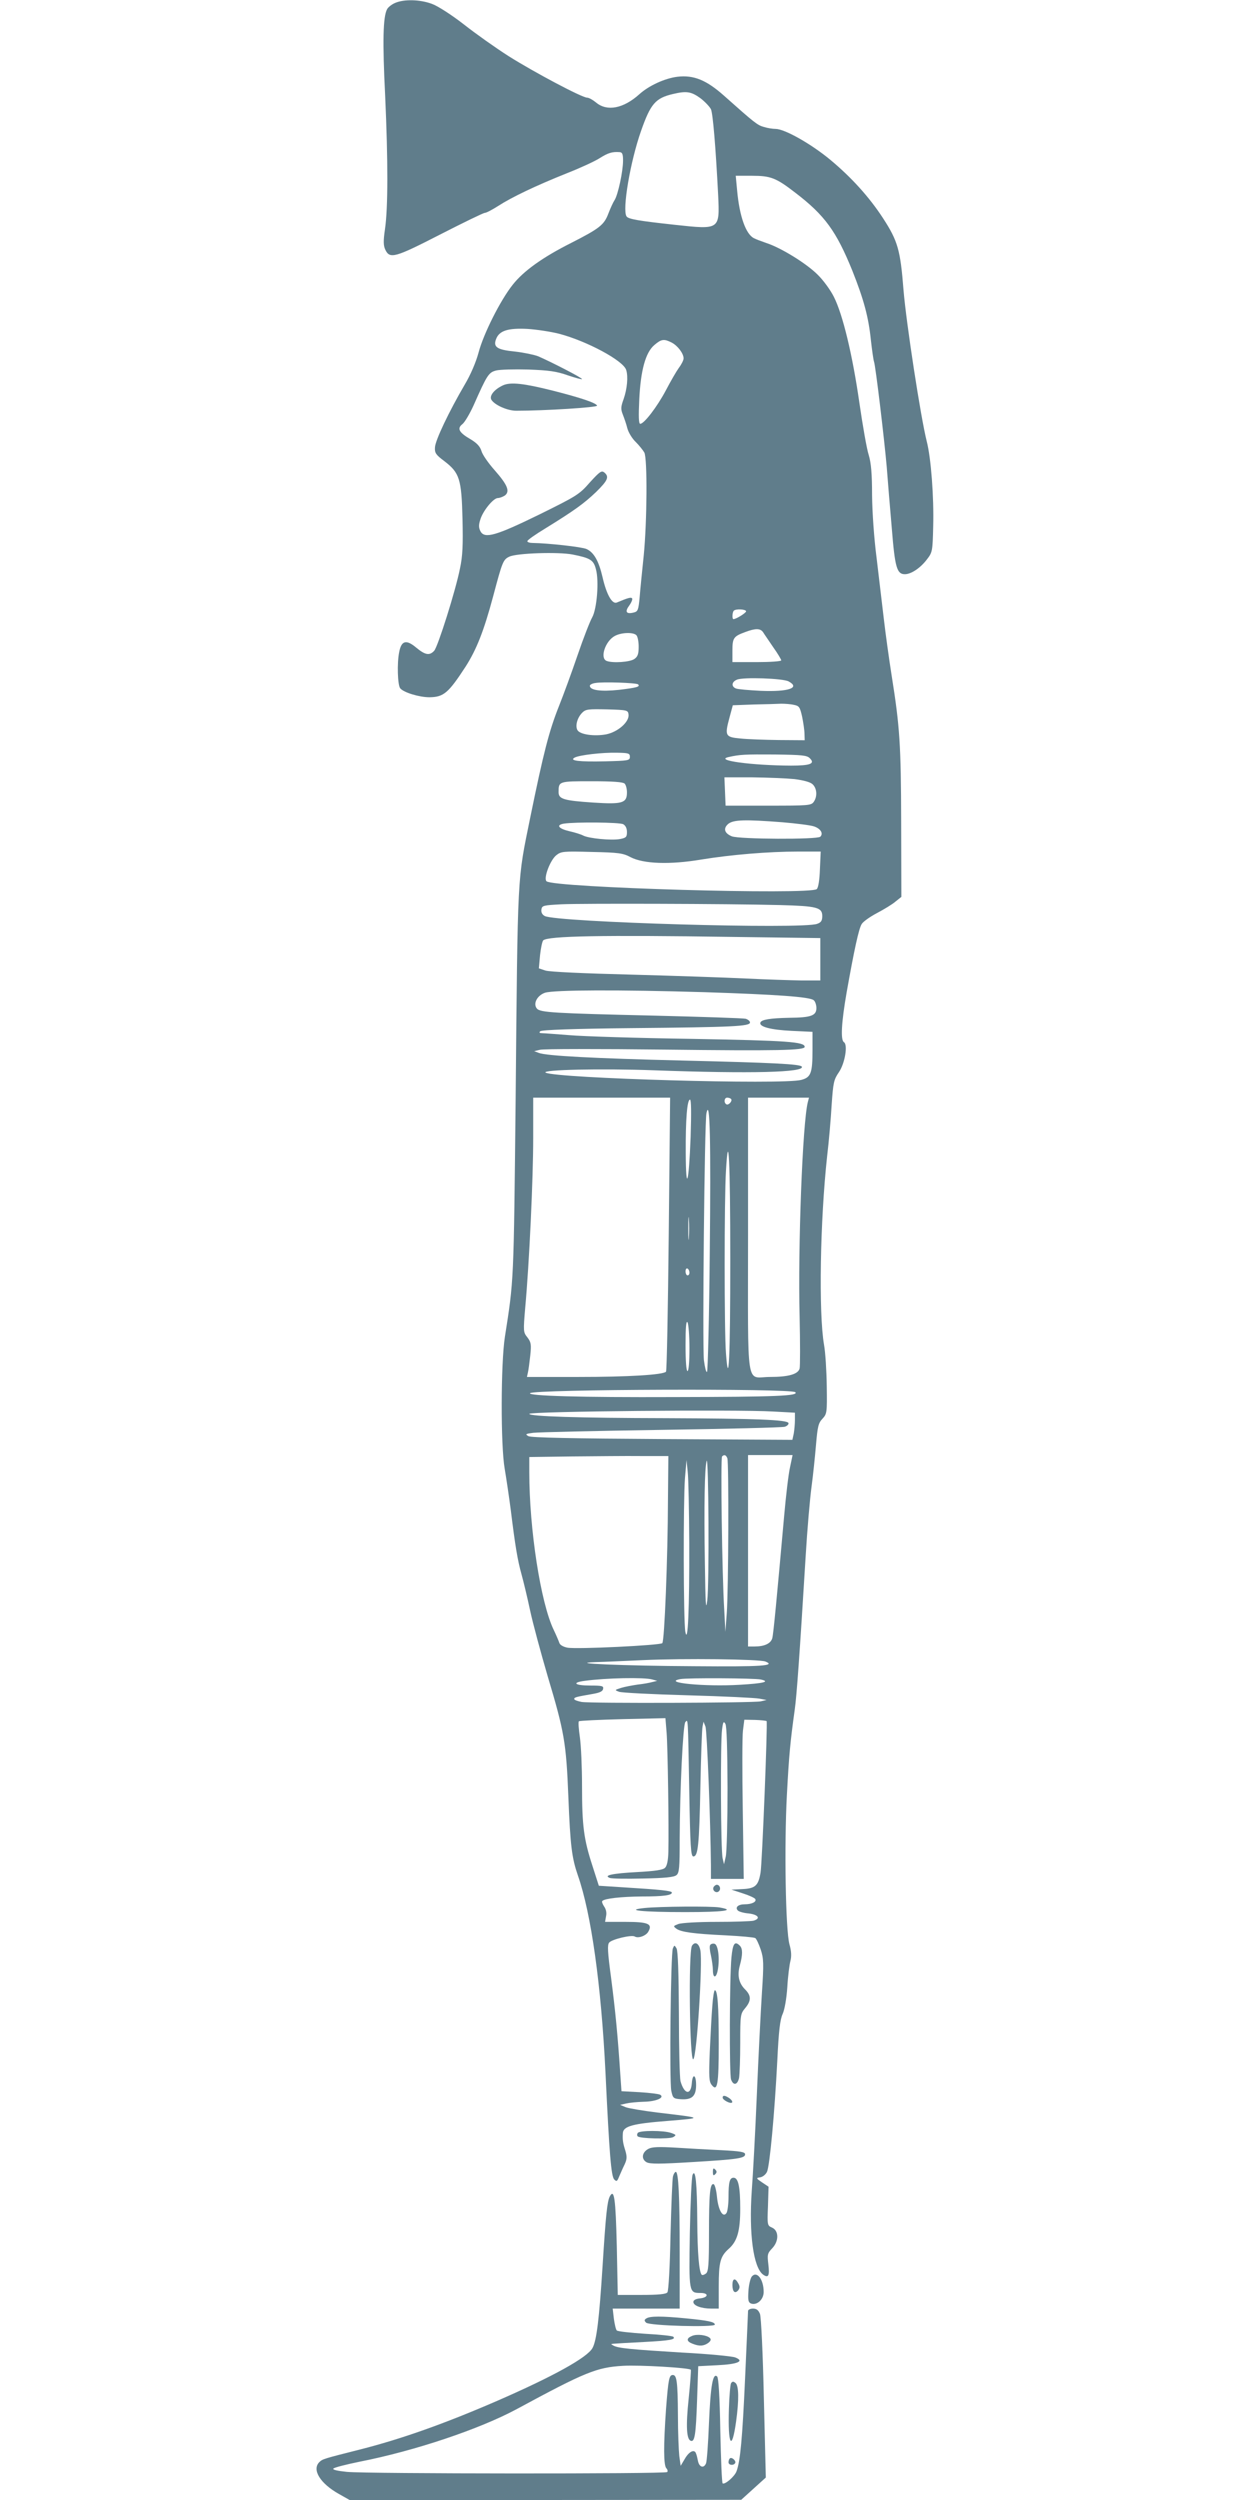 <?xml version="1.0" standalone="no"?>
<!DOCTYPE svg PUBLIC "-//W3C//DTD SVG 20010904//EN"
 "http://www.w3.org/TR/2001/REC-SVG-20010904/DTD/svg10.dtd">
<svg version="1.0" xmlns="http://www.w3.org/2000/svg"
 width="640pt" height="1280pt" viewBox="0 0 640 1280"
 preserveAspectRatio="xMidYMid meet">
<g transform="translate(0,1280) scale(0.1,-0.1)"
fill="#607d8b" stroke="none">
<path d="M2023 12785 c-17 -7 -36 -22 -41 -32 -21 -38 -24 -165 -10 -443 15
-335 15 -574 -1 -684 -9 -61 -8 -84 2 -105 23 -48 50 -40 280 78 119 61 222
111 229 111 8 0 38 16 68 35 71 46 193 104 350 167 69 27 145 62 170 78 43 27
64 34 103 31 13 -1 17 -10 17 -43 0 -56 -26 -175 -43 -202 -8 -12 -22 -43 -32
-69 -22 -59 -46 -77 -191 -151 -147 -74 -244 -144 -299 -214 -63 -79 -150
-252 -175 -348 -13 -48 -40 -112 -71 -164 -79 -135 -151 -285 -152 -321 -2
-28 5 -38 48 -70 78 -60 88 -91 93 -295 3 -134 1 -190 -13 -255 -22 -112 -113
-400 -132 -421 -24 -26 -46 -22 -93 17 -50 42 -75 35 -86 -23 -12 -57 -8 -170
5 -186 18 -22 98 -46 150 -46 73 1 97 22 185 157 56 88 93 181 141 360 47 177
51 188 83 203 38 18 249 25 323 11 91 -18 108 -28 120 -75 17 -61 5 -204 -19
-247 -11 -19 -45 -106 -75 -194 -30 -88 -73 -205 -95 -260 -51 -128 -79 -238
-147 -570 -67 -330 -64 -262 -75 -1450 -10 -941 -9 -916 -55 -1210 -21 -136
-22 -555 -1 -675 8 -47 22 -141 31 -210 23 -187 35 -258 55 -330 10 -36 30
-119 44 -185 14 -66 55 -217 90 -337 85 -284 95 -340 106 -618 10 -253 18
-313 49 -403 68 -195 119 -559 141 -1007 20 -421 29 -533 45 -549 12 -12 15
-10 25 15 7 16 19 44 28 62 12 26 13 39 4 70 -13 41 -15 56 -13 90 2 36 50 49
231 63 183 15 182 15 -56 43 -72 9 -144 21 -160 27 l-29 12 30 7 c17 4 57 8
91 9 63 1 109 21 84 36 -7 4 -55 10 -105 13 l-93 5 -7 101 c-12 181 -24 308
-46 478 -18 134 -20 170 -10 182 14 17 115 41 131 31 18 -11 59 4 70 26 22 39
-2 49 -117 49 l-105 0 5 29 c4 17 0 36 -10 50 -8 12 -13 25 -9 28 12 13 97 22
201 23 112 0 155 6 155 20 0 9 -55 15 -250 27 l-124 8 -33 103 c-44 135 -53
204 -53 409 0 95 -5 206 -11 248 -6 42 -9 79 -5 82 3 3 104 8 225 11 l218 5 6
-74 c6 -75 12 -488 9 -611 -1 -43 -7 -72 -17 -81 -10 -11 -51 -17 -143 -22
-128 -7 -174 -17 -140 -30 9 -4 86 -5 171 -3 112 2 158 7 170 17 15 11 17 38
17 185 1 253 17 587 29 599 14 14 13 39 20 -353 5 -284 8 -335 21 -335 24 0
30 57 36 355 3 157 8 296 11 310 l5 25 10 -25 c8 -21 26 -493 28 -712 l0 -68
84 0 84 0 -5 353 c-3 193 -3 377 1 407 l7 55 55 -1 c30 -1 57 -4 59 -6 6 -6
-23 -732 -31 -776 -11 -66 -27 -81 -91 -84 l-58 -3 58 -19 c32 -10 60 -23 64
-29 8 -14 -17 -27 -54 -27 -34 0 -51 -16 -35 -32 6 -6 31 -13 56 -15 49 -6 62
-26 24 -37 -13 -3 -98 -6 -190 -6 -94 0 -179 -5 -195 -11 -26 -10 -27 -11 -10
-24 24 -17 85 -26 253 -34 77 -4 145 -10 151 -14 6 -4 18 -30 28 -59 15 -46
16 -70 6 -222 -6 -94 -18 -328 -26 -521 -8 -192 -20 -414 -26 -492 -15 -219 8
-392 58 -429 27 -19 34 -7 27 52 -6 50 -5 57 20 83 35 37 34 91 -2 106 -23 10
-24 13 -20 109 l3 100 -33 22 c-31 21 -32 23 -10 26 13 2 28 14 35 28 14 30
39 299 53 573 7 148 14 207 27 235 10 22 20 78 24 137 3 55 11 116 16 135 6
24 5 50 -5 85 -20 74 -27 507 -13 767 11 205 17 268 40 434 10 69 25 279 56
786 8 136 22 296 30 355 8 59 18 157 23 216 8 93 12 111 33 133 23 25 24 31
22 167 -1 78 -7 174 -14 212 -28 163 -20 636 16 966 9 74 19 192 23 261 8 116
11 130 37 168 31 45 47 141 26 154 -18 11 -13 101 14 256 38 214 62 326 77
349 7 12 42 37 78 56 36 19 79 45 95 59 l30 24 -1 384 c-1 397 -7 487 -49 751
-13 82 -31 212 -40 290 -9 78 -26 219 -37 312 -13 100 -22 232 -23 320 0 110
-5 165 -17 205 -10 30 -31 151 -48 268 -35 244 -85 453 -131 543 -17 34 -54
85 -83 113 -57 57 -188 138 -263 162 -26 9 -55 20 -62 24 -42 20 -75 112 -87
246 l-7 74 84 0 c95 0 123 -11 220 -86 152 -116 211 -198 293 -400 58 -146 83
-237 95 -356 6 -53 13 -102 16 -110 8 -21 53 -400 65 -538 5 -69 17 -210 26
-315 16 -201 26 -235 67 -235 32 0 80 32 113 76 28 36 29 42 32 170 4 148 -11
349 -33 434 -31 123 -105 606 -119 775 -16 205 -29 251 -105 368 -71 109 -162
209 -270 299 -99 82 -234 158 -280 158 -14 0 -41 4 -60 10 -33 9 -48 21 -204
160 -90 80 -155 107 -239 97 -64 -8 -145 -45 -194 -89 -82 -74 -166 -90 -222
-43 -17 14 -37 25 -46 25 -26 0 -271 130 -401 212 -66 42 -169 115 -230 163
-63 49 -133 94 -163 105 -61 23 -143 25 -189 5z m1562 -487 c24 -18 48 -44 55
-57 10 -23 24 -188 37 -441 8 -177 9 -176 -222 -151 -184 20 -238 29 -247 43
-23 33 19 281 74 437 49 140 74 169 165 190 68 16 92 12 138 -21z m-722 -1207
c141 -37 328 -137 343 -185 11 -34 5 -97 -13 -149 -15 -41 -15 -52 -4 -80 7
-18 18 -49 23 -70 6 -22 25 -53 43 -70 18 -18 37 -42 44 -54 16 -31 14 -352
-3 -526 -8 -78 -18 -175 -21 -215 -6 -65 -9 -73 -30 -78 -39 -10 -47 4 -23 36
12 17 18 33 14 37 -6 6 -21 2 -78 -22 -24 -10 -53 42 -73 130 -19 82 -44 127
-82 144 -24 11 -198 30 -275 31 -16 0 -28 4 -28 9 0 6 42 35 93 66 149 92 197
127 259 186 61 60 68 78 42 100 -14 11 -23 5 -74 -51 -54 -62 -68 -70 -258
-164 -223 -109 -281 -126 -302 -86 -9 17 -10 32 -1 59 13 45 67 111 90 111 9
0 25 6 36 13 27 21 14 54 -52 129 -32 36 -63 80 -68 99 -7 23 -23 40 -54 59
-61 35 -72 56 -44 78 12 9 38 53 58 97 69 156 77 168 115 178 19 5 94 7 165 5
105 -4 144 -9 203 -30 39 -13 72 -22 72 -19 0 7 -162 90 -225 117 -21 8 -74
19 -118 24 -92 9 -113 23 -97 64 16 43 61 57 160 52 47 -3 120 -14 163 -25z
m576 -45 c31 -16 61 -56 61 -81 0 -9 -11 -31 -24 -48 -13 -18 -43 -70 -67
-116 -44 -83 -111 -171 -131 -171 -8 0 -9 39 -5 123 7 150 32 243 78 281 35
30 49 32 88 12z m381 -1376 c0 -8 -51 -40 -65 -40 -7 0 -6 35 2 43 10 11 63 8
63 -3z m87 -107 c6 -10 30 -44 52 -77 23 -32 41 -63 41 -67 0 -5 -56 -9 -125
-9 l-125 0 0 59 c0 65 6 73 66 95 53 20 77 19 91 -1z m-649 -15 c7 -7 12 -33
12 -59 0 -38 -5 -51 -22 -63 -22 -16 -111 -22 -142 -10 -36 14 -7 102 42 128
33 18 94 20 110 4z m780 -237 c61 -33 -2 -54 -143 -48 -60 3 -118 8 -127 12
-25 10 -22 34 5 45 30 14 237 7 265 -9z m-771 -15 c12 -12 -6 -17 -98 -28 -94
-10 -149 -2 -149 21 0 5 12 12 28 14 37 7 211 1 219 -7z m798 -105 c27 -5 31
-12 42 -61 6 -30 12 -70 12 -87 l1 -33 -132 1 c-73 1 -162 4 -198 8 -77 7 -80
14 -55 107 l17 63 107 4 c58 1 122 3 141 4 19 0 49 -2 65 -6z m-847 -48 c6
-38 -54 -91 -115 -103 -61 -11 -132 -1 -146 21 -13 21 -2 64 24 90 18 18 31
19 127 17 102 -3 107 -4 110 -25z m7 -218 c0 -19 -8 -20 -125 -23 -136 -3
-187 3 -158 19 23 13 143 27 218 25 58 -1 65 -3 65 -21z m922 -8 c27 -27 2
-37 -97 -37 -201 1 -396 27 -319 44 58 13 83 14 236 13 141 -2 165 -4 180 -20z
m-79 -106 c46 -6 80 -15 92 -26 23 -21 26 -63 6 -91 -13 -18 -28 -19 -233 -19
l-218 0 -3 73 -3 72 143 0 c79 -1 176 -5 216 -9z m-870 -23 c7 -7 12 -27 12
-45 0 -55 -23 -62 -175 -52 -149 10 -175 18 -175 53 0 56 0 56 169 56 109 0
161 -4 169 -12z m808 -198 c71 -6 143 -15 161 -21 34 -11 50 -36 33 -53 -15
-15 -415 -13 -453 2 -39 16 -45 41 -18 64 27 21 84 23 277 8z m-815 -10 c12
-7 19 -21 19 -40 0 -25 -4 -30 -36 -36 -44 -8 -159 3 -188 18 -11 6 -43 16
-70 22 -56 13 -71 32 -29 39 60 9 285 7 304 -3z m38 -169 c66 -34 200 -39 361
-12 153 25 345 41 497 41 l115 0 -4 -90 c-2 -56 -8 -94 -16 -102 -31 -31
-1351 7 -1384 40 -16 16 19 108 50 133 25 20 36 21 182 17 138 -3 160 -6 199
-27z m766 -245 c187 -5 215 -12 215 -56 0 -24 -6 -33 -26 -40 -74 -29 -1334 8
-1395 40 -13 7 -19 19 -17 33 3 21 10 22 103 27 105 5 846 3 1120 -4z m-247
-163 l452 -6 0 -109 0 -108 -97 0 c-54 1 -181 5 -283 10 -102 5 -367 14 -590
20 -240 6 -418 14 -438 21 l-33 11 6 67 c4 36 11 70 16 76 22 23 305 28 967
18z m-140 -283 c369 -12 538 -24 558 -41 8 -6 14 -25 14 -40 0 -39 -27 -49
-138 -50 -98 -2 -144 -9 -149 -25 -7 -21 54 -37 160 -42 l107 -5 0 -93 c0
-118 -8 -140 -57 -153 -91 -26 -1256 8 -1309 37 -27 15 284 22 556 12 497 -18
774 -11 755 19 -7 13 -150 20 -610 31 -453 11 -698 24 -736 39 l-24 9 29 7
c16 5 305 5 641 1 576 -7 715 -4 715 14 0 26 -87 32 -575 41 -280 4 -564 13
-630 19 -66 5 -129 10 -139 10 -14 0 -17 3 -10 10 7 7 173 13 470 16 518 5
604 9 604 29 0 7 -10 15 -22 19 -13 3 -223 10 -468 16 -515 12 -584 16 -601
36 -21 25 1 67 41 81 45 15 383 16 818 3z m-184 -1237 c-4 -384 -10 -702 -14
-706 -14 -16 -192 -27 -449 -27 l-263 0 5 23 c3 12 8 51 12 87 6 57 4 68 -15
93 -21 26 -21 31 -11 150 21 229 41 662 41 870 l0 207 350 0 351 0 -7 -697z
m319 690 c9 -9 -13 -34 -24 -27 -14 8 -11 34 4 34 8 0 17 -3 20 -7z m393 -16
c-27 -107 -51 -742 -42 -1097 3 -135 3 -255 0 -267 -8 -29 -57 -43 -152 -43
-125 0 -112 -86 -112 725 l0 705 156 0 156 0 -6 -23z m-600 -178 c-9 -240 -24
-291 -25 -83 -1 172 7 274 22 274 6 0 7 -65 3 -191z m98 -594 c-3 -330 -10
-604 -14 -609 -5 -4 -11 23 -16 60 -8 82 3 1214 13 1264 18 86 23 -147 17
-715z m105 -35 c0 -504 -8 -666 -22 -480 -9 111 -9 795 0 936 13 225 22 55 22
-456z m-212 113 c-2 -27 -3 -5 -3 47 0 52 1 74 3 48 2 -27 2 -69 0 -95z m3
-179 c0 -8 -4 -14 -10 -14 -5 0 -10 9 -10 21 0 11 5 17 10 14 6 -3 10 -13 10
-21z m0 -386 c0 -72 -4 -118 -10 -118 -6 0 -10 51 -10 133 0 89 3 127 10 117
5 -8 10 -68 10 -132z m542 -226 c19 -19 -93 -24 -622 -25 -475 -2 -750 6 -736
20 20 20 1338 25 1358 5z m-114 -99 l112 -6 0 -37 c0 -21 -3 -52 -6 -70 l-7
-32 -666 4 c-462 3 -672 7 -686 15 -17 10 -14 12 25 17 25 3 320 10 655 15
336 5 620 12 633 16 13 4 21 13 19 19 -6 17 -168 23 -627 25 -449 1 -700 9
-700 22 0 13 1063 23 1248 12z m-538 -448 c-1 -305 -18 -727 -29 -738 -11 -11
-438 -32 -486 -23 -21 4 -38 14 -41 24 -3 9 -16 40 -29 67 -67 139 -125 516
-125 807 l0 78 218 3 c119 1 279 3 355 2 l139 0 -2 -220z m304 209 c8 -21 6
-673 -3 -794 l-7 -95 -6 115 c-11 172 -19 775 -11 783 11 11 20 8 27 -9z m321
-46 c-8 -35 -21 -146 -30 -248 -38 -425 -55 -606 -61 -628 -8 -27 -40 -42 -90
-42 l-34 0 0 490 0 490 114 0 114 0 -13 -62z m-424 -684 c-7 -55 -9 -18 -12
191 -5 302 -1 490 9 525 10 37 14 -635 3 -716z m-92 295 c1 -334 -7 -524 -20
-454 -10 52 -11 665 -2 786 l8 94 6 -60 c4 -33 7 -198 8 -366z m390 -606 c55
-22 -18 -27 -364 -24 -368 2 -663 15 -505 21 41 1 149 6 240 10 214 10 598 5
629 -7z m-579 -92 l25 -7 -25 -6 c-14 -4 -47 -10 -75 -13 -27 -4 -66 -11 -85
-17 -34 -11 -34 -11 -10 -20 14 -5 172 -13 353 -18 181 -5 345 -13 365 -17
l37 -7 -30 -7 c-38 -8 -867 -11 -917 -3 -21 4 -38 10 -38 15 0 9 9 11 95 26
35 6 51 13 53 26 3 15 -5 17 -67 17 -78 0 -96 15 -28 24 109 15 306 19 347 7z
m555 0 c51 -11 14 -20 -106 -27 -181 -11 -402 11 -306 29 35 7 379 5 412 -2z
m-170 -556 c0 -170 -4 -328 -9 -350 l-9 -40 -7 30 c-10 38 -12 597 -3 660 5
40 8 44 17 29 7 -13 10 -127 11 -329z"/>
<path d="M2575 10827 c-45 -21 -71 -54 -59 -74 17 -27 82 -56 127 -56 147 0
417 17 414 26 -4 14 -85 41 -227 77 -147 37 -216 45 -255 27z"/>
<path d="M3654 3139 c-10 -17 13 -36 27 -22 12 12 4 33 -11 33 -5 0 -12 -5
-16 -11z"/>
<path d="M3300 3031 c-106 -11 -12 -21 208 -21 197 0 263 9 175 24 -45 7 -305
5 -383 -3z"/>
<path d="M3543 2838 c-19 -31 -12 -602 7 -581 18 17 48 493 36 557 -7 36 -27
48 -43 24z"/>
<path d="M3636 2841 c-4 -5 -2 -29 4 -53 5 -24 10 -58 10 -75 0 -43 17 -43 25
0 11 58 2 131 -17 135 -9 2 -19 -1 -22 -7z"/>
<path d="M3745 2778 c-10 -109 -11 -600 -2 -625 12 -33 33 -28 41 8 3 17 6 98
6 179 0 144 1 149 25 178 32 38 32 64 0 96 -32 32 -41 71 -27 123 15 55 15 86
0 101 -26 26 -36 12 -43 -60z"/>
<path d="M3445 2824 c-11 -27 -18 -682 -8 -729 8 -38 11 -40 48 -43 57 -4 78
15 79 69 1 57 -18 67 -22 12 -5 -63 -39 -56 -58 12 -4 17 -8 172 -8 345 -1
210 -5 321 -12 334 -11 18 -11 18 -19 0z"/>
<path d="M3647 2528 c-4 -46 -9 -150 -13 -233 -5 -128 -4 -153 10 -170 29 -37
36 1 36 210 0 197 -6 275 -20 275 -4 0 -10 -37 -13 -82z"/>
<path d="M3700 2060 c0 -12 40 -33 48 -25 4 4 -2 13 -12 21 -23 16 -36 18 -36
4z"/>
<path d="M3265 1879 c-4 -6 -4 -13 0 -17 11 -12 162 -15 182 -4 16 10 16 12
-10 21 -37 14 -164 14 -172 0z"/>
<path d="M3320 1798 c-34 -18 -38 -53 -9 -69 18 -9 68 -9 231 1 237 14 273 20
273 40 0 12 -24 16 -120 21 -66 3 -172 9 -235 13 -87 5 -121 4 -140 -6z"/>
<path d="M3650 1680 c0 -19 3 -21 12 -12 9 9 9 15 0 24 -9 9 -12 7 -12 -12z"/>
<path d="M3446 1658 c-4 -13 -9 -149 -13 -303 -3 -160 -10 -285 -16 -292 -7
-9 -46 -13 -132 -13 l-122 0 -5 251 c-6 243 -13 296 -36 253 -13 -27 -20 -87
-37 -359 -17 -266 -30 -377 -51 -416 -25 -49 -205 -148 -490 -272 -272 -118
-491 -195 -699 -248 -190 -48 -193 -49 -210 -65 -39 -39 4 -109 100 -163 l55
-31 1002 0 1003 1 63 57 63 57 -10 405 c-5 231 -14 417 -20 433 -8 19 -17 27
-36 27 -14 0 -25 -6 -25 -12 0 -7 -7 -161 -15 -341 -14 -315 -25 -429 -44
-480 -10 -27 -59 -69 -71 -62 -4 2 -9 124 -12 270 -3 175 -9 270 -16 277 -22
22 -34 -47 -42 -237 -4 -104 -11 -198 -15 -207 -11 -27 -34 -21 -41 10 -3 15
-7 33 -10 39 -7 25 -35 13 -57 -25 l-22 -37 -7 50 c-3 28 -7 122 -7 210 -1
171 -6 205 -26 205 -19 0 -23 -19 -35 -175 -13 -186 -13 -288 2 -303 6 -6 8
-15 4 -19 -10 -10 -1538 -9 -1640 1 -49 5 -75 11 -69 17 6 6 66 21 134 35 285
56 614 167 804 269 353 191 410 214 545 222 85 5 336 -10 347 -20 2 -3 -3 -69
-11 -148 -15 -141 -11 -209 11 -216 20 -7 26 31 32 207 l6 175 97 5 c106 5
142 21 92 40 -15 6 -139 18 -274 25 -260 16 -326 22 -350 36 -13 7 -13 8 0 9
8 1 79 5 157 9 135 7 165 13 150 27 -4 4 -68 11 -143 15 -76 5 -141 12 -146
17 -5 5 -11 32 -15 60 l-6 52 172 0 171 0 0 289 c0 287 -6 411 -20 411 -4 0
-11 -10 -14 -22z"/>
<path d="M3546 1665 c-5 -11 -11 -145 -14 -297 -5 -307 -5 -308 55 -308 44 0
40 -24 -5 -28 -20 -2 -32 -9 -32 -18 0 -19 41 -34 91 -34 l39 0 0 115 c0 122
8 152 50 190 45 39 60 92 60 207 0 112 -10 158 -34 158 -20 0 -26 -22 -26 -98
0 -37 -5 -74 -10 -82 -18 -28 -42 13 -49 81 -3 34 -11 64 -17 66 -19 6 -24
-50 -24 -252 0 -160 -3 -195 -15 -205 -9 -7 -18 -10 -22 -7 -14 14 -22 111
-23 277 -1 190 -9 270 -24 235z"/>
<path d="M3849 1144 c-7 -9 -15 -42 -17 -73 -3 -48 -1 -59 13 -65 30 -11 65
20 65 59 0 65 -35 110 -61 79z"/>
<path d="M3750 1101 c0 -35 13 -47 30 -27 8 11 9 20 0 35 -16 30 -30 26 -30
-8z"/>
<path d="M3310 930 c-12 -7 -12 -12 -2 -22 16 -16 352 -25 352 -10 0 14 -35
21 -148 32 -124 12 -183 12 -202 0z"/>
<path d="M3543 840 c-30 -12 -29 -28 3 -40 35 -14 57 -12 80 4 13 10 16 18 9
25 -16 16 -67 22 -92 11z"/>
<path d="M3743 598 c-4 -7 -9 -66 -11 -131 -6 -187 15 -223 37 -64 15 109 14
182 -3 196 -11 9 -16 9 -23 -1z"/>
<path d="M3737 213 c-4 -3 -7 -12 -7 -20 0 -15 26 -18 34 -4 7 11 -18 33 -27
24z"/>
</g>
</svg>
